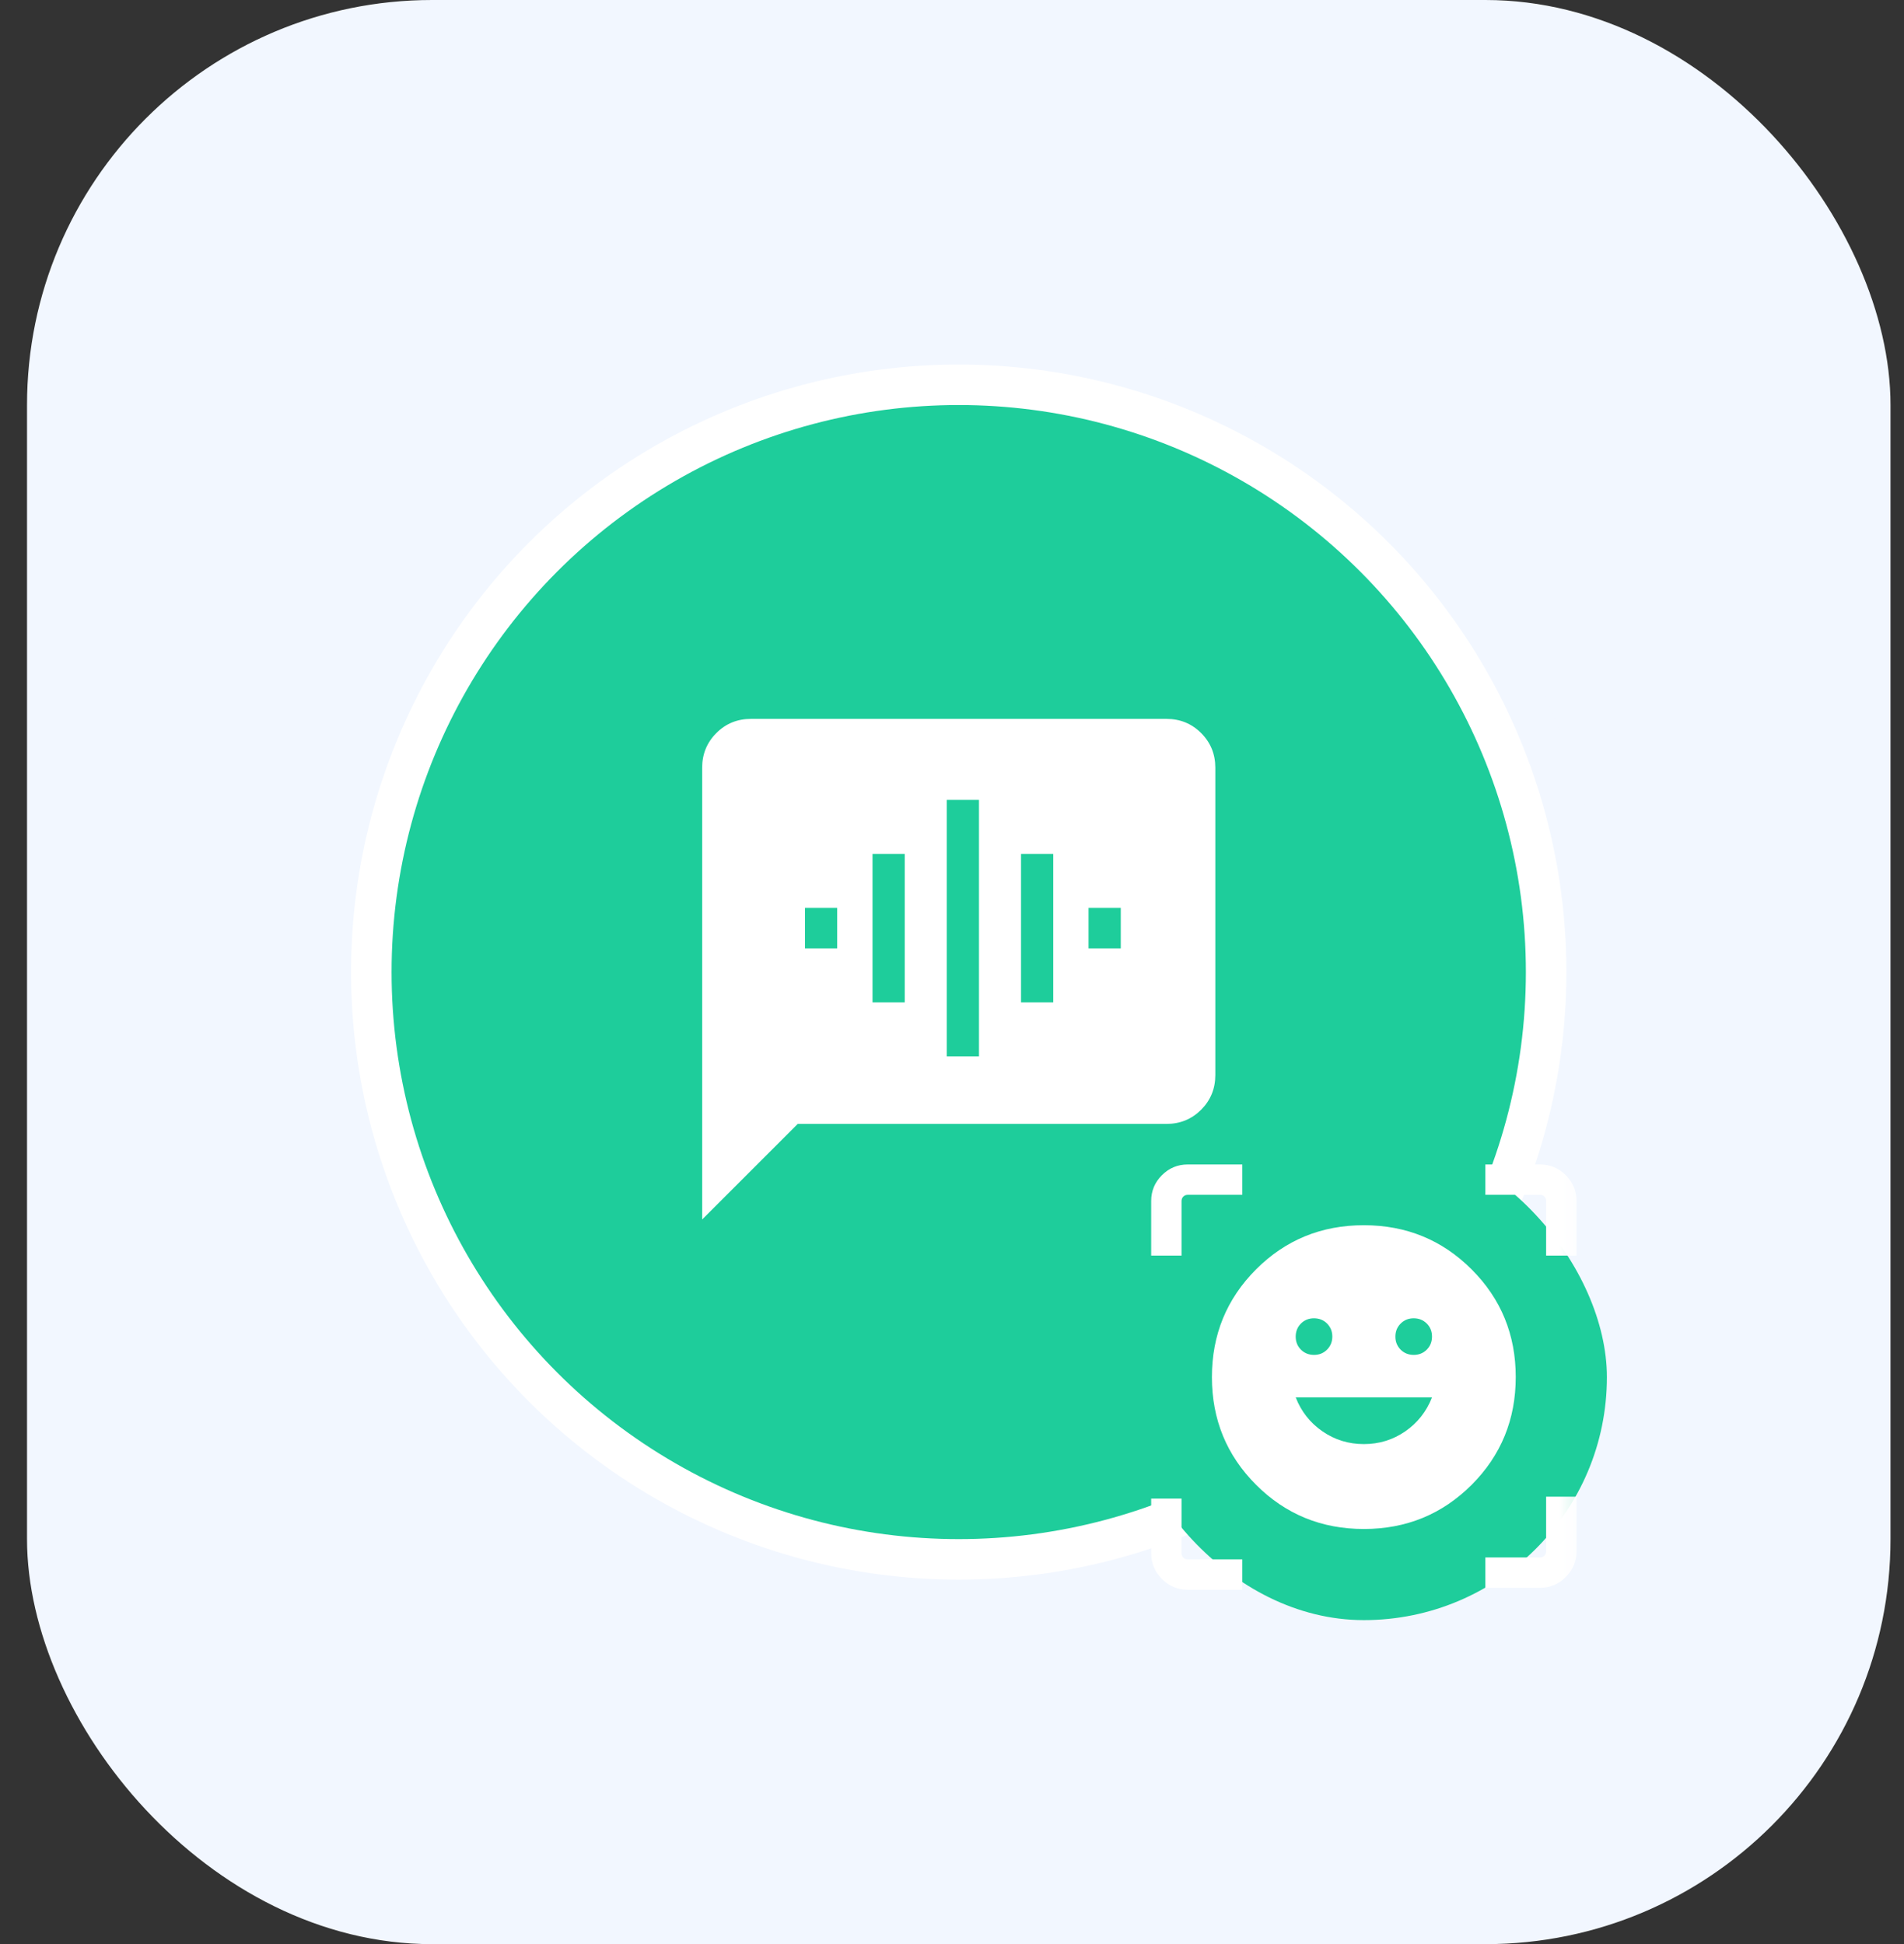 <svg width="47" height="48" viewBox="0 0 47 48" fill="none" xmlns="http://www.w3.org/2000/svg">
<rect x="0" y="0" width="47" height="48" fill="#333333" stroke="none"/>
<rect x="0.667" width="46" height="48" rx="10" fill="#F2F7FF"/>
<circle cx="23.666" cy="24" r="15.5" fill="white" stroke="#F2F7FF"/>
<circle cx="23.666" cy="24" r="14" fill="#1ECD9B"/>
<mask id="mask0_11609_23122" style="mask-type:alpha" maskUnits="userSpaceOnUse" x="15" y="16" width="17" height="17">
<rect x="15.666" y="16.082" width="16" height="16" fill="#D9D9D9"/>
</mask>
<g mask="url(#mask0_11609_23122)">
<path d="M17.333 30.108V18.954C17.333 18.617 17.45 18.332 17.683 18.099C17.916 17.865 18.201 17.749 18.538 17.749H28.794C29.131 17.749 29.416 17.865 29.65 18.099C29.883 18.332 30 18.617 30 18.954V26.544C30 26.88 29.883 27.165 29.65 27.399C29.416 27.632 29.131 27.749 28.794 27.749H19.692L17.333 30.108Z" fill="white"/>
<path fill-rule="evenodd" clip-rule="evenodd" d="M20.666 23.416H19.871V22.416H20.666V23.416ZM22.333 24.749H21.538V21.082H22.333V24.749ZM24.166 26.082H23.371V19.749H24.166V26.082ZM25.999 24.749H25.204V21.082H25.999V24.749ZM27.666 23.416H26.871V22.416H27.666V23.416Z" fill="#1ECD9B"/>
</g>
<rect x="27.666" y="28" width="12" height="12" rx="6" fill="#1ECD9B"/>
<mask id="mask1_11609_23122" style="mask-type:alpha" maskUnits="userSpaceOnUse" x="27" y="28" width="13" height="12">
<rect x="27.666" y="28" width="12" height="12" fill="#D9D9D9"/>
</mask>
<g mask="url(#mask1_11609_23122)">
<path d="M33.666 30.25C34.712 30.25 35.599 30.613 36.326 31.34C37.053 32.066 37.416 32.953 37.416 33.999C37.416 35.046 37.053 35.933 36.327 36.66C35.6 37.386 34.714 37.75 33.667 37.75C32.621 37.75 31.734 37.387 31.007 36.66C30.28 35.934 29.916 35.047 29.916 34.001C29.916 32.954 30.28 32.067 31.006 31.34C31.733 30.613 32.619 30.25 33.666 30.25ZM33.666 35.654C34.044 35.654 34.385 35.549 34.689 35.339C34.992 35.129 35.213 34.849 35.349 34.5H31.984C32.12 34.849 32.34 35.129 32.644 35.339C32.948 35.549 33.289 35.654 33.666 35.654ZM31.984 33.001C31.984 33.129 32.027 33.236 32.114 33.323C32.201 33.409 32.308 33.452 32.437 33.452C32.565 33.452 32.672 33.408 32.758 33.322C32.844 33.235 32.888 33.127 32.888 32.999C32.888 32.871 32.844 32.764 32.758 32.677C32.671 32.591 32.563 32.548 32.435 32.548C32.307 32.548 32.199 32.592 32.113 32.678C32.027 32.765 31.984 32.873 31.984 33.001ZM34.445 33.001C34.445 33.129 34.489 33.236 34.575 33.323C34.662 33.409 34.77 33.452 34.898 33.452C35.026 33.452 35.134 33.408 35.22 33.322C35.306 33.235 35.349 33.127 35.349 32.999C35.349 32.871 35.306 32.764 35.219 32.677C35.132 32.591 35.025 32.548 34.896 32.548C34.768 32.548 34.661 32.592 34.575 32.678C34.488 32.765 34.445 32.873 34.445 33.001ZM28.416 31V29.654C28.416 29.405 28.505 29.192 28.682 29.015C28.859 28.838 29.072 28.75 29.32 28.75H30.666V29.5H29.32C29.276 29.5 29.239 29.514 29.21 29.543C29.181 29.572 29.166 29.609 29.166 29.654V31H28.416ZM30.666 39.25H29.32C29.072 39.25 28.859 39.161 28.682 38.984C28.505 38.807 28.416 38.595 28.416 38.346V37H29.166V38.346C29.166 38.391 29.181 38.428 29.21 38.457C29.239 38.486 29.276 38.5 29.32 38.5H30.666V39.25ZM36.666 39.202V38.452H38.013C38.057 38.452 38.094 38.438 38.123 38.409C38.152 38.38 38.166 38.343 38.166 38.298V36.952H38.916V38.298C38.916 38.547 38.828 38.759 38.651 38.936C38.474 39.113 38.261 39.202 38.013 39.202H36.666ZM38.166 31V29.654C38.166 29.609 38.152 29.572 38.123 29.543C38.094 29.514 38.057 29.5 38.013 29.5H36.666V28.75H38.013C38.261 28.75 38.474 28.838 38.651 29.015C38.828 29.192 38.916 29.405 38.916 29.654V31H38.166Z" fill="white"/>
</g>
</svg>
